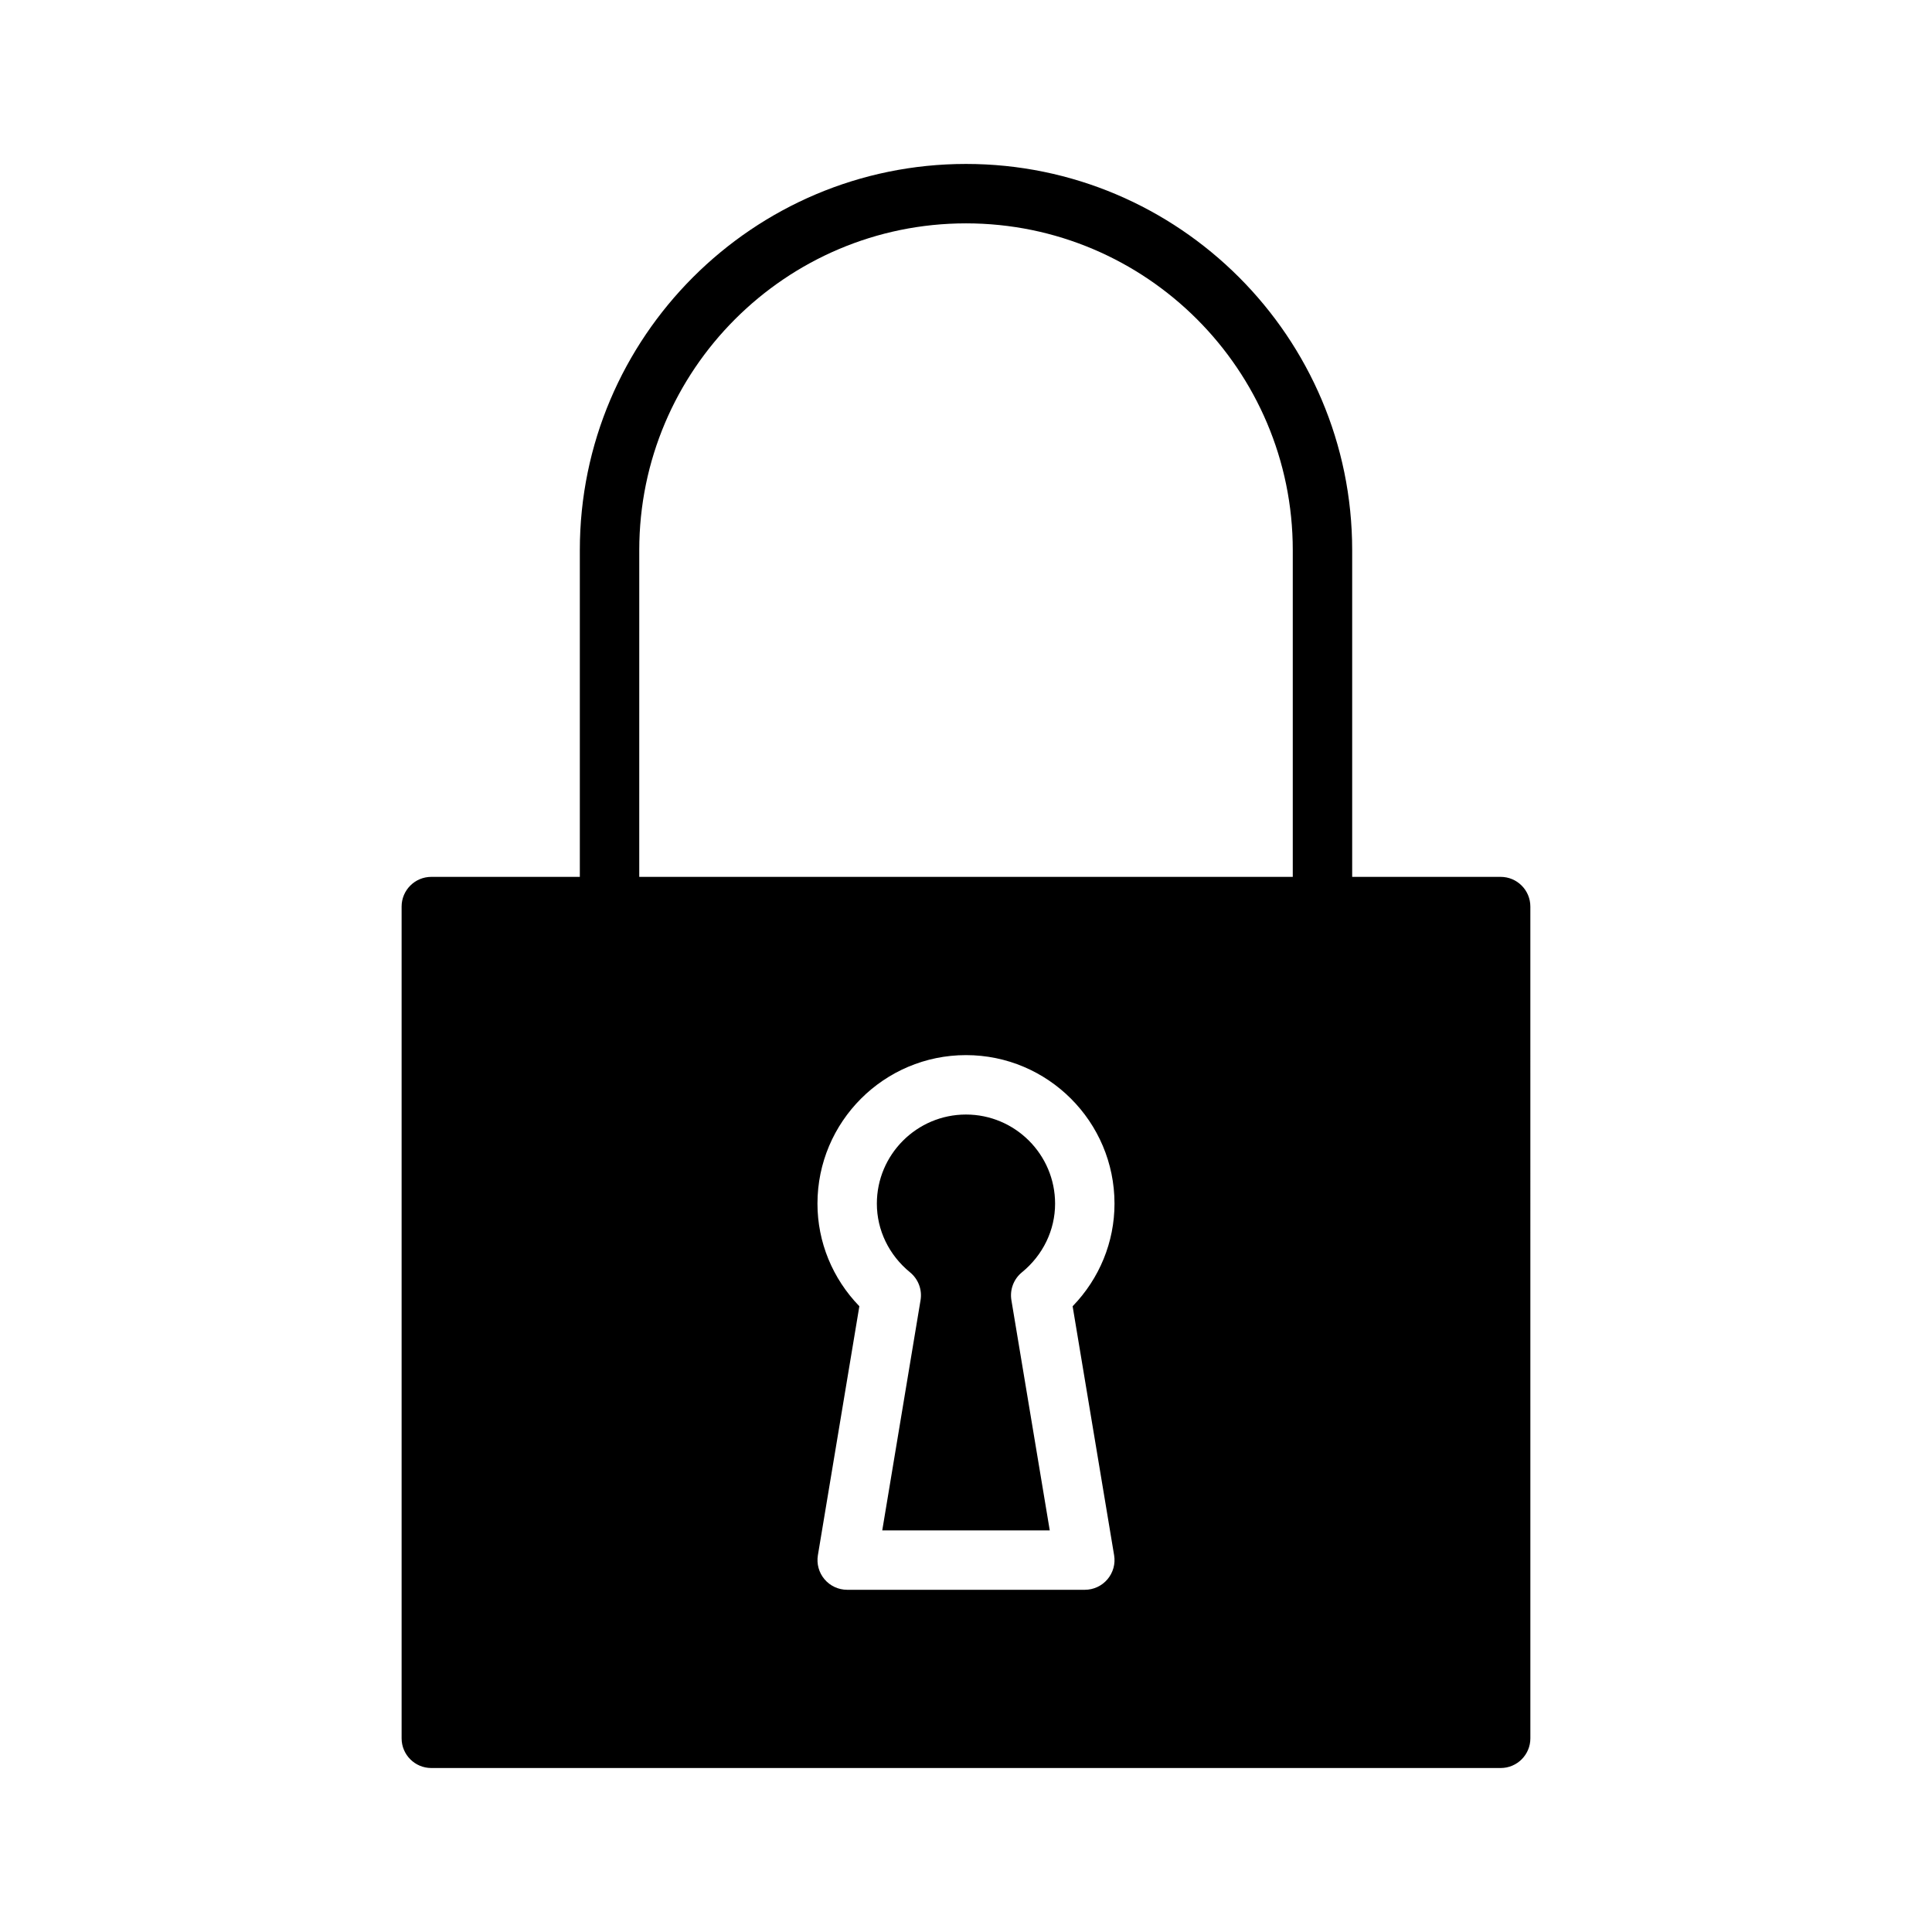 <?xml version="1.0" encoding="UTF-8"?>
<!-- The Best Svg Icon site in the world: iconSvg.co, Visit us! https://iconsvg.co -->
<svg fill="#000000" width="800px" height="800px" version="1.1" viewBox="144 144 512 512" xmlns="http://www.w3.org/2000/svg">
 <g>
  <path d="m423.61 462.98c0-13.02-10.598-23.617-23.617-23.617-13.02 0-23.617 10.598-23.617 23.617 0 7.016 3.203 13.633 8.793 18.199 2.188 1.793 3.258 4.613 2.785 7.391l-10.148 61h44.391l-10.164-61c-0.465-2.785 0.598-5.606 2.785-7.391 5.59-4.566 8.793-11.188 8.793-18.199z"/>
  <path d="m541.7 376.38h-39.359v-86.594c0-56.426-45.91-102.34-102.34-102.34s-102.34 45.91-102.34 102.34v86.594h-39.359c-4.344 0-7.871 3.527-7.871 7.871v220.42c0 4.352 3.527 7.871 7.871 7.871h283.39c4.352 0 7.871-3.519 7.871-7.871l-0.004-220.42c0-4.344-3.519-7.871-7.871-7.871zm-228.29-86.594c0-47.742 38.848-86.594 86.594-86.594 47.742 0 86.594 38.848 86.594 86.594v86.594h-173.19zm125.84 266.36c0.387 2.281-0.262 4.613-1.762 6.383-1.492 1.766-3.688 2.781-6 2.781h-62.977c-2.312 0-4.512-1.016-6.008-2.785-1.496-1.77-2.133-4.102-1.754-6.383l10.988-65.977c-7.102-7.316-11.102-17-11.102-27.191 0-21.703 17.656-39.359 39.359-39.359s39.359 17.656 39.359 39.359c0 10.195-4 19.875-11.098 27.199z"/>
 </g>
</svg>